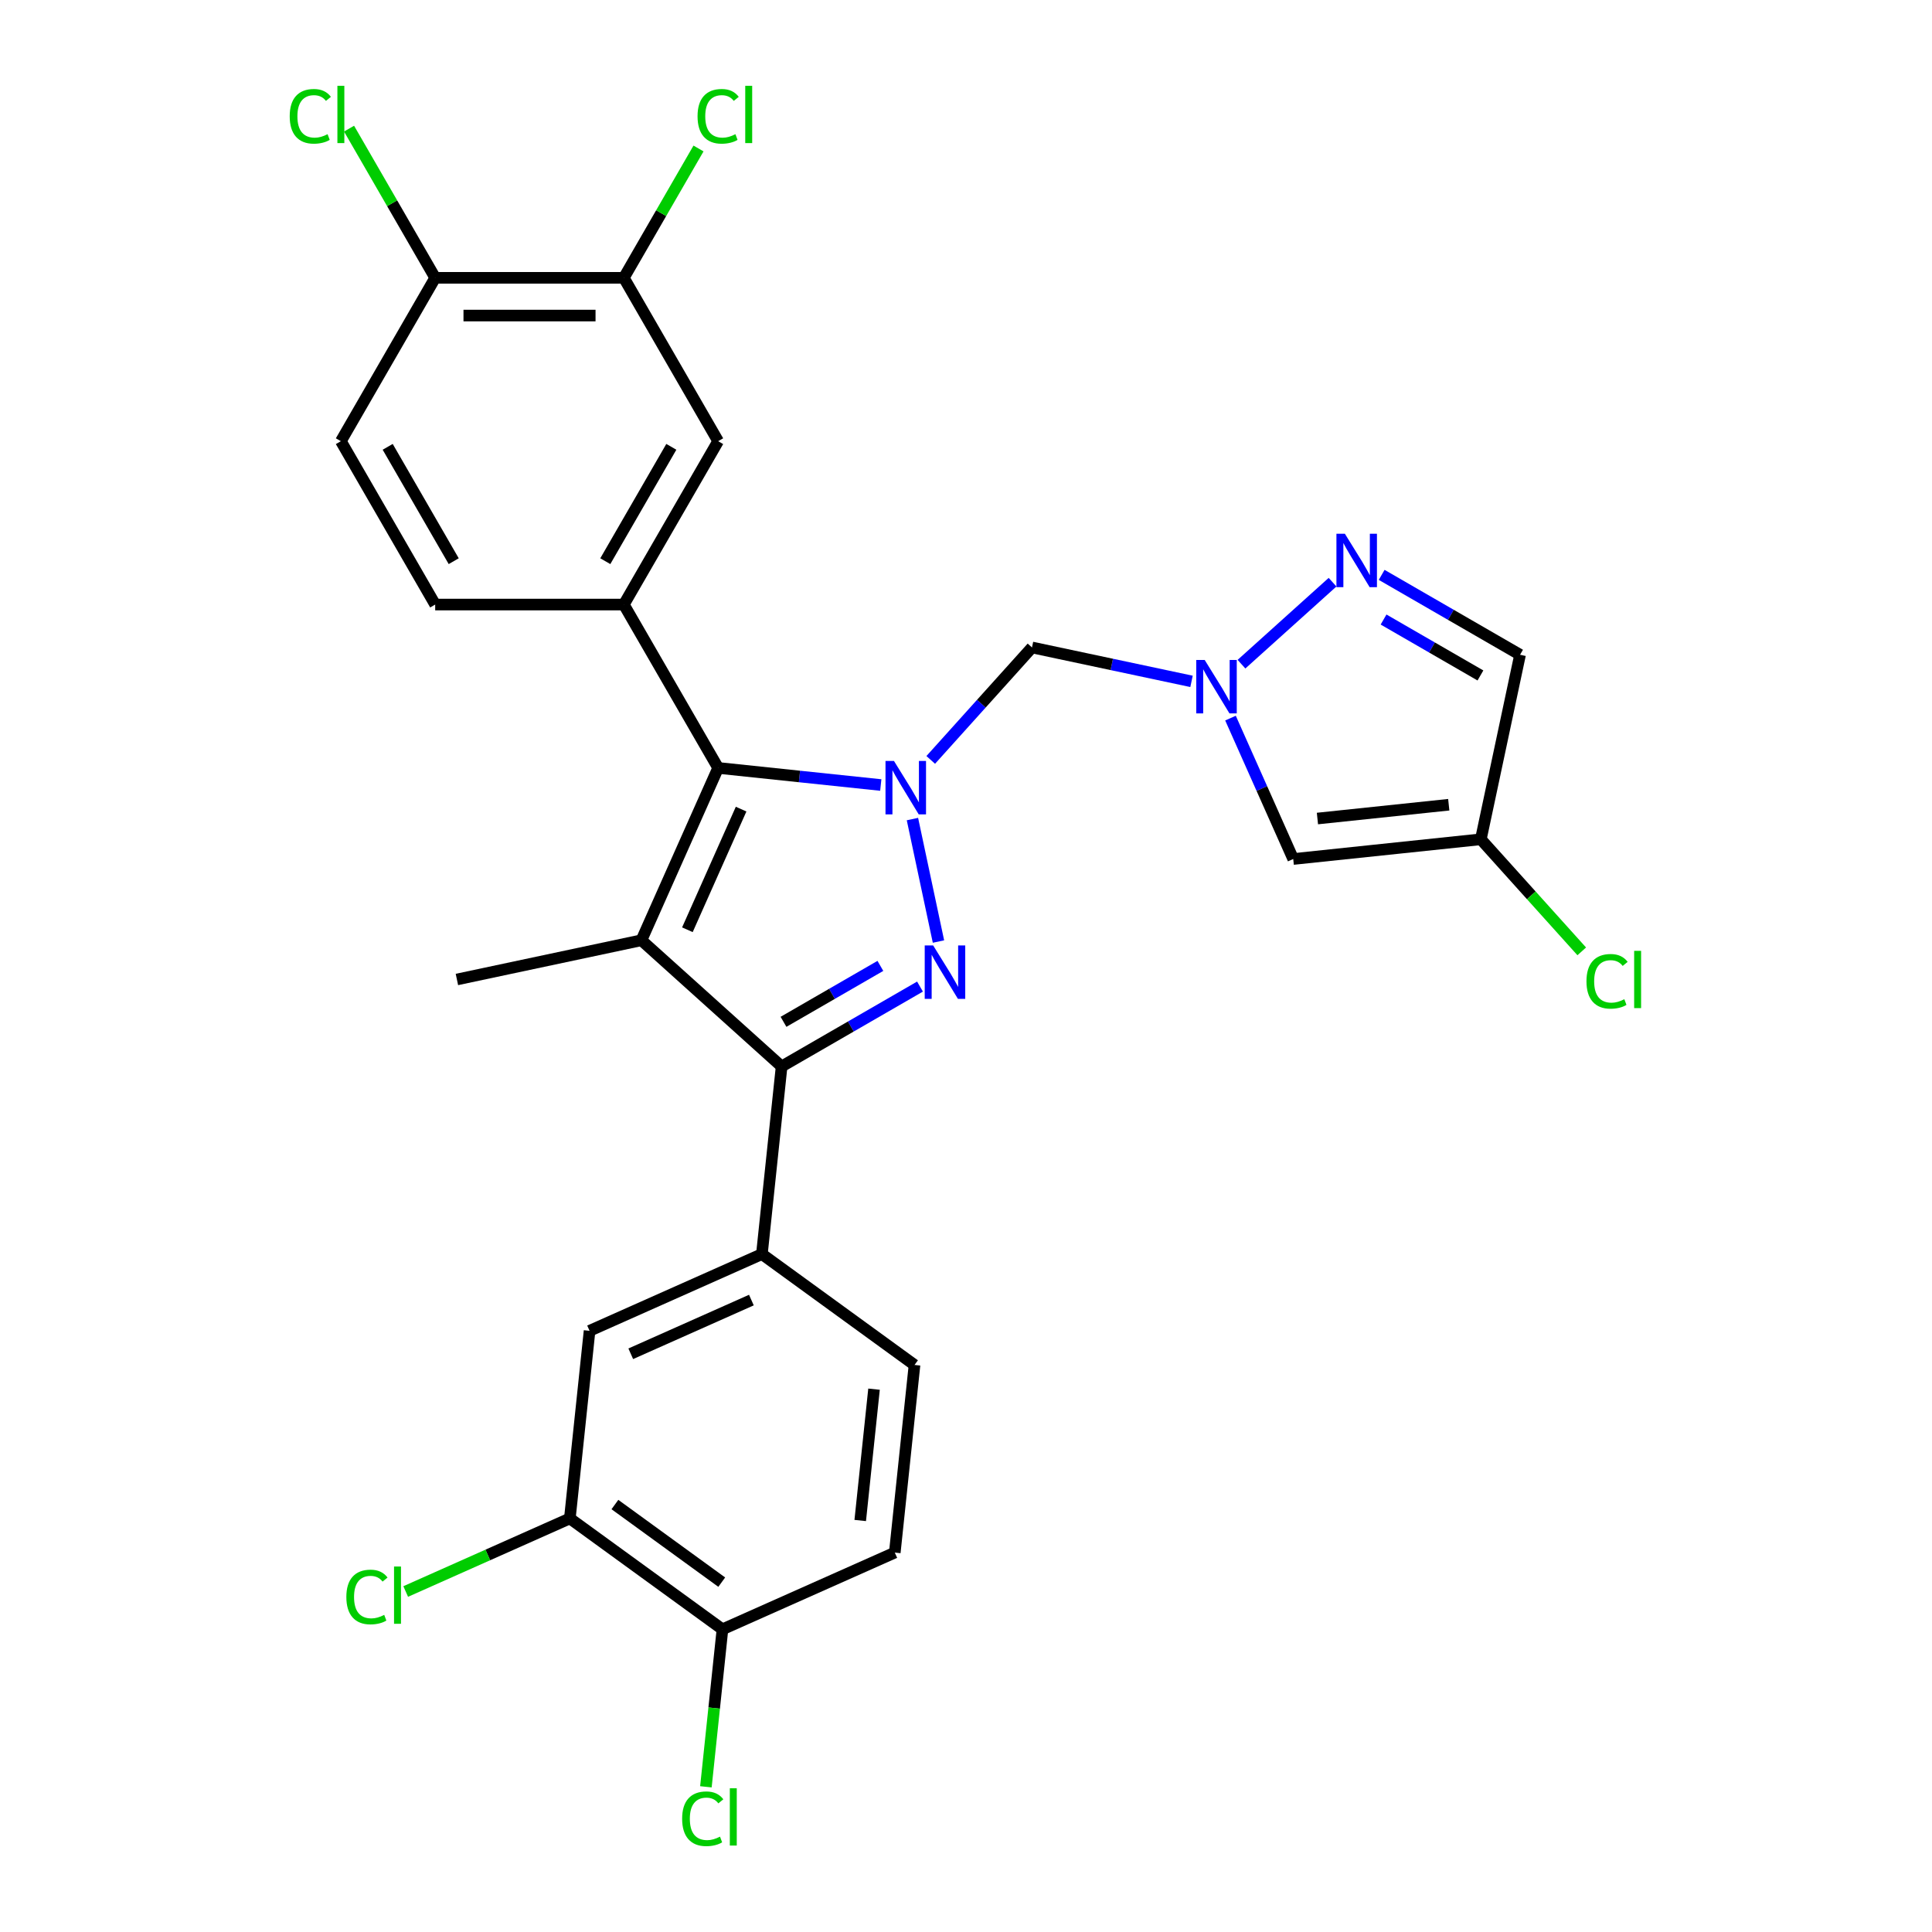 <?xml version='1.0' encoding='iso-8859-1'?>
<svg version='1.1' baseProfile='full'
              xmlns='http://www.w3.org/2000/svg'
                      xmlns:rdkit='http://www.rdkit.org/xml'
                      xmlns:xlink='http://www.w3.org/1999/xlink'
                  xml:space='preserve'
width='1000px' height='1000px' viewBox='0 0 1000 1000'>
<!-- END OF HEADER -->
<rect style='opacity:1.0;fill:#FFFFFF;stroke:none' width='1000' height='1000' x='0' y='0'> </rect>
<path class='bond-0' d='M 472.277,423.95 L 485.751,487.339' style='fill:none;fill-rule:evenodd;stroke:#0000FF;stroke-width:6px;stroke-linecap:butt;stroke-linejoin:miter;stroke-opacity:1' />
<path class='bond-2' d='M 455.892,406.325 L 413.803,401.901' style='fill:none;fill-rule:evenodd;stroke:#0000FF;stroke-width:6px;stroke-linecap:butt;stroke-linejoin:miter;stroke-opacity:1' />
<path class='bond-2' d='M 413.803,401.901 L 371.714,397.477' style='fill:none;fill-rule:evenodd;stroke:#000000;stroke-width:6px;stroke-linecap:butt;stroke-linejoin:miter;stroke-opacity:1' />
<path class='bond-5' d='M 481.747,393.326 L 507.95,364.224' style='fill:none;fill-rule:evenodd;stroke:#0000FF;stroke-width:6px;stroke-linecap:butt;stroke-linejoin:miter;stroke-opacity:1' />
<path class='bond-5' d='M 507.95,364.224 L 534.153,335.123' style='fill:none;fill-rule:evenodd;stroke:#000000;stroke-width:6px;stroke-linecap:butt;stroke-linejoin:miter;stroke-opacity:1' />
<path class='bond-3' d='M 476.192,510.654 L 440.377,531.332' style='fill:none;fill-rule:evenodd;stroke:#0000FF;stroke-width:6px;stroke-linecap:butt;stroke-linejoin:miter;stroke-opacity:1' />
<path class='bond-3' d='M 440.377,531.332 L 404.561,552.01' style='fill:none;fill-rule:evenodd;stroke:#000000;stroke-width:6px;stroke-linecap:butt;stroke-linejoin:miter;stroke-opacity:1' />
<path class='bond-3' d='M 455.684,499.945 L 430.613,514.42' style='fill:none;fill-rule:evenodd;stroke:#0000FF;stroke-width:6px;stroke-linecap:butt;stroke-linejoin:miter;stroke-opacity:1' />
<path class='bond-3' d='M 430.613,514.42 L 405.542,528.895' style='fill:none;fill-rule:evenodd;stroke:#000000;stroke-width:6px;stroke-linecap:butt;stroke-linejoin:miter;stroke-opacity:1' />
<path class='bond-1' d='M 332,486.676 L 371.714,397.477' style='fill:none;fill-rule:evenodd;stroke:#000000;stroke-width:6px;stroke-linecap:butt;stroke-linejoin:miter;stroke-opacity:1' />
<path class='bond-1' d='M 355.797,481.239 L 383.597,418.8' style='fill:none;fill-rule:evenodd;stroke:#000000;stroke-width:6px;stroke-linecap:butt;stroke-linejoin:miter;stroke-opacity:1' />
<path class='bond-22' d='M 332,486.676 L 236.494,506.977' style='fill:none;fill-rule:evenodd;stroke:#000000;stroke-width:6px;stroke-linecap:butt;stroke-linejoin:miter;stroke-opacity:1' />
<path class='bond-28' d='M 332,486.676 L 404.561,552.01' style='fill:none;fill-rule:evenodd;stroke:#000000;stroke-width:6px;stroke-linecap:butt;stroke-linejoin:miter;stroke-opacity:1' />
<path class='bond-6' d='M 371.714,397.477 L 322.894,312.918' style='fill:none;fill-rule:evenodd;stroke:#000000;stroke-width:6px;stroke-linecap:butt;stroke-linejoin:miter;stroke-opacity:1' />
<path class='bond-8' d='M 404.561,552.01 L 394.355,649.115' style='fill:none;fill-rule:evenodd;stroke:#000000;stroke-width:6px;stroke-linecap:butt;stroke-linejoin:miter;stroke-opacity:1' />
<path class='bond-4' d='M 616.732,352.675 L 575.443,343.899' style='fill:none;fill-rule:evenodd;stroke:#0000FF;stroke-width:6px;stroke-linecap:butt;stroke-linejoin:miter;stroke-opacity:1' />
<path class='bond-4' d='M 575.443,343.899 L 534.153,335.123' style='fill:none;fill-rule:evenodd;stroke:#000000;stroke-width:6px;stroke-linecap:butt;stroke-linejoin:miter;stroke-opacity:1' />
<path class='bond-7' d='M 642.588,343.783 L 689.728,301.338' style='fill:none;fill-rule:evenodd;stroke:#0000FF;stroke-width:6px;stroke-linecap:butt;stroke-linejoin:miter;stroke-opacity:1' />
<path class='bond-9' d='M 636.902,371.69 L 653.138,408.156' style='fill:none;fill-rule:evenodd;stroke:#0000FF;stroke-width:6px;stroke-linecap:butt;stroke-linejoin:miter;stroke-opacity:1' />
<path class='bond-9' d='M 653.138,408.156 L 669.374,444.622' style='fill:none;fill-rule:evenodd;stroke:#000000;stroke-width:6px;stroke-linecap:butt;stroke-linejoin:miter;stroke-opacity:1' />
<path class='bond-12' d='M 322.894,312.918 L 371.714,228.36' style='fill:none;fill-rule:evenodd;stroke:#000000;stroke-width:6px;stroke-linecap:butt;stroke-linejoin:miter;stroke-opacity:1' />
<path class='bond-12' d='M 313.305,290.471 L 347.479,231.279' style='fill:none;fill-rule:evenodd;stroke:#000000;stroke-width:6px;stroke-linecap:butt;stroke-linejoin:miter;stroke-opacity:1' />
<path class='bond-18' d='M 322.894,312.918 L 225.254,312.918' style='fill:none;fill-rule:evenodd;stroke:#000000;stroke-width:6px;stroke-linecap:butt;stroke-linejoin:miter;stroke-opacity:1' />
<path class='bond-11' d='M 715.148,297.553 L 750.964,318.231' style='fill:none;fill-rule:evenodd;stroke:#0000FF;stroke-width:6px;stroke-linecap:butt;stroke-linejoin:miter;stroke-opacity:1' />
<path class='bond-11' d='M 750.964,318.231 L 786.78,338.909' style='fill:none;fill-rule:evenodd;stroke:#000000;stroke-width:6px;stroke-linecap:butt;stroke-linejoin:miter;stroke-opacity:1' />
<path class='bond-11' d='M 716.129,320.668 L 741.2,335.143' style='fill:none;fill-rule:evenodd;stroke:#0000FF;stroke-width:6px;stroke-linecap:butt;stroke-linejoin:miter;stroke-opacity:1' />
<path class='bond-11' d='M 741.2,335.143 L 766.271,349.618' style='fill:none;fill-rule:evenodd;stroke:#000000;stroke-width:6px;stroke-linecap:butt;stroke-linejoin:miter;stroke-opacity:1' />
<path class='bond-13' d='M 394.355,649.115 L 305.156,688.829' style='fill:none;fill-rule:evenodd;stroke:#000000;stroke-width:6px;stroke-linecap:butt;stroke-linejoin:miter;stroke-opacity:1' />
<path class='bond-13' d='M 388.918,672.912 L 326.479,700.712' style='fill:none;fill-rule:evenodd;stroke:#000000;stroke-width:6px;stroke-linecap:butt;stroke-linejoin:miter;stroke-opacity:1' />
<path class='bond-19' d='M 394.355,649.115 L 473.348,706.507' style='fill:none;fill-rule:evenodd;stroke:#000000;stroke-width:6px;stroke-linecap:butt;stroke-linejoin:miter;stroke-opacity:1' />
<path class='bond-10' d='M 669.374,444.622 L 766.479,434.416' style='fill:none;fill-rule:evenodd;stroke:#000000;stroke-width:6px;stroke-linecap:butt;stroke-linejoin:miter;stroke-opacity:1' />
<path class='bond-10' d='M 681.898,423.67 L 749.872,416.526' style='fill:none;fill-rule:evenodd;stroke:#000000;stroke-width:6px;stroke-linecap:butt;stroke-linejoin:miter;stroke-opacity:1' />
<path class='bond-23' d='M 766.479,434.416 L 792.594,463.42' style='fill:none;fill-rule:evenodd;stroke:#000000;stroke-width:6px;stroke-linecap:butt;stroke-linejoin:miter;stroke-opacity:1' />
<path class='bond-23' d='M 792.594,463.42 L 818.71,492.424' style='fill:none;fill-rule:evenodd;stroke:#00CC00;stroke-width:6px;stroke-linecap:butt;stroke-linejoin:miter;stroke-opacity:1' />
<path class='bond-29' d='M 766.479,434.416 L 786.78,338.909' style='fill:none;fill-rule:evenodd;stroke:#000000;stroke-width:6px;stroke-linecap:butt;stroke-linejoin:miter;stroke-opacity:1' />
<path class='bond-14' d='M 371.714,228.36 L 322.894,143.801' style='fill:none;fill-rule:evenodd;stroke:#000000;stroke-width:6px;stroke-linecap:butt;stroke-linejoin:miter;stroke-opacity:1' />
<path class='bond-15' d='M 305.156,688.829 L 294.95,785.934' style='fill:none;fill-rule:evenodd;stroke:#000000;stroke-width:6px;stroke-linecap:butt;stroke-linejoin:miter;stroke-opacity:1' />
<path class='bond-24' d='M 322.894,143.801 L 342.219,110.328' style='fill:none;fill-rule:evenodd;stroke:#000000;stroke-width:6px;stroke-linecap:butt;stroke-linejoin:miter;stroke-opacity:1' />
<path class='bond-24' d='M 342.219,110.328 L 361.545,76.856' style='fill:none;fill-rule:evenodd;stroke:#00CC00;stroke-width:6px;stroke-linecap:butt;stroke-linejoin:miter;stroke-opacity:1' />
<path class='bond-30' d='M 322.894,143.801 L 225.254,143.801' style='fill:none;fill-rule:evenodd;stroke:#000000;stroke-width:6px;stroke-linecap:butt;stroke-linejoin:miter;stroke-opacity:1' />
<path class='bond-30' d='M 308.248,163.329 L 239.9,163.329' style='fill:none;fill-rule:evenodd;stroke:#000000;stroke-width:6px;stroke-linecap:butt;stroke-linejoin:miter;stroke-opacity:1' />
<path class='bond-25' d='M 294.95,785.934 L 252.47,804.848' style='fill:none;fill-rule:evenodd;stroke:#000000;stroke-width:6px;stroke-linecap:butt;stroke-linejoin:miter;stroke-opacity:1' />
<path class='bond-25' d='M 252.47,804.848 L 209.989,823.762' style='fill:none;fill-rule:evenodd;stroke:#00CC00;stroke-width:6px;stroke-linecap:butt;stroke-linejoin:miter;stroke-opacity:1' />
<path class='bond-31' d='M 294.95,785.934 L 373.943,843.326' style='fill:none;fill-rule:evenodd;stroke:#000000;stroke-width:6px;stroke-linecap:butt;stroke-linejoin:miter;stroke-opacity:1' />
<path class='bond-31' d='M 318.277,778.745 L 373.572,818.919' style='fill:none;fill-rule:evenodd;stroke:#000000;stroke-width:6px;stroke-linecap:butt;stroke-linejoin:miter;stroke-opacity:1' />
<path class='bond-16' d='M 373.943,843.326 L 463.141,803.612' style='fill:none;fill-rule:evenodd;stroke:#000000;stroke-width:6px;stroke-linecap:butt;stroke-linejoin:miter;stroke-opacity:1' />
<path class='bond-27' d='M 373.943,843.326 L 369.658,884.087' style='fill:none;fill-rule:evenodd;stroke:#000000;stroke-width:6px;stroke-linecap:butt;stroke-linejoin:miter;stroke-opacity:1' />
<path class='bond-27' d='M 369.658,884.087 L 365.374,924.848' style='fill:none;fill-rule:evenodd;stroke:#00CC00;stroke-width:6px;stroke-linecap:butt;stroke-linejoin:miter;stroke-opacity:1' />
<path class='bond-17' d='M 225.254,143.801 L 176.434,228.36' style='fill:none;fill-rule:evenodd;stroke:#000000;stroke-width:6px;stroke-linecap:butt;stroke-linejoin:miter;stroke-opacity:1' />
<path class='bond-26' d='M 225.254,143.801 L 202.963,105.191' style='fill:none;fill-rule:evenodd;stroke:#000000;stroke-width:6px;stroke-linecap:butt;stroke-linejoin:miter;stroke-opacity:1' />
<path class='bond-26' d='M 202.963,105.191 L 180.672,66.582' style='fill:none;fill-rule:evenodd;stroke:#00CC00;stroke-width:6px;stroke-linecap:butt;stroke-linejoin:miter;stroke-opacity:1' />
<path class='bond-20' d='M 225.254,312.918 L 176.434,228.36' style='fill:none;fill-rule:evenodd;stroke:#000000;stroke-width:6px;stroke-linecap:butt;stroke-linejoin:miter;stroke-opacity:1' />
<path class='bond-20' d='M 234.843,290.471 L 200.669,231.279' style='fill:none;fill-rule:evenodd;stroke:#000000;stroke-width:6px;stroke-linecap:butt;stroke-linejoin:miter;stroke-opacity:1' />
<path class='bond-21' d='M 473.348,706.507 L 463.141,803.612' style='fill:none;fill-rule:evenodd;stroke:#000000;stroke-width:6px;stroke-linecap:butt;stroke-linejoin:miter;stroke-opacity:1' />
<path class='bond-21' d='M 452.396,719.031 L 445.251,787.005' style='fill:none;fill-rule:evenodd;stroke:#000000;stroke-width:6px;stroke-linecap:butt;stroke-linejoin:miter;stroke-opacity:1' />
<path  class='atom-0' d='M 462.707 393.858
L 471.768 408.504
Q 472.667 409.949, 474.112 412.565
Q 475.557 415.182, 475.635 415.338
L 475.635 393.858
L 479.306 393.858
L 479.306 421.509
L 475.518 421.509
L 465.793 405.496
Q 464.66 403.622, 463.449 401.474
Q 462.278 399.325, 461.926 398.662
L 461.926 421.509
L 458.333 421.509
L 458.333 393.858
L 462.707 393.858
' fill='#0000FF'/>
<path  class='atom-1' d='M 483.008 489.364
L 492.069 504.01
Q 492.967 505.455, 494.412 508.072
Q 495.857 510.689, 495.935 510.845
L 495.935 489.364
L 499.607 489.364
L 499.607 517.016
L 495.818 517.016
L 486.093 501.003
Q 484.961 499.128, 483.75 496.98
Q 482.578 494.832, 482.227 494.168
L 482.227 517.016
L 478.633 517.016
L 478.633 489.364
L 483.008 489.364
' fill='#0000FF'/>
<path  class='atom-5' d='M 623.548 341.597
L 632.609 356.243
Q 633.507 357.689, 634.952 360.305
Q 636.397 362.922, 636.475 363.078
L 636.475 341.597
L 640.147 341.597
L 640.147 369.249
L 636.358 369.249
L 626.633 353.236
Q 625.501 351.361, 624.29 349.213
Q 623.118 347.065, 622.767 346.401
L 622.767 369.249
L 619.173 369.249
L 619.173 341.597
L 623.548 341.597
' fill='#0000FF'/>
<path  class='atom-8' d='M 696.108 276.263
L 705.169 290.909
Q 706.068 292.354, 707.513 294.971
Q 708.958 297.588, 709.036 297.744
L 709.036 276.263
L 712.707 276.263
L 712.707 303.915
L 708.919 303.915
L 699.194 287.902
Q 698.061 286.027, 696.851 283.879
Q 695.679 281.731, 695.327 281.067
L 695.327 303.915
L 691.734 303.915
L 691.734 276.263
L 696.108 276.263
' fill='#0000FF'/>
<path  class='atom-24' d='M 821.151 507.933
Q 821.151 501.06, 824.353 497.466
Q 827.595 493.834, 833.727 493.834
Q 839.429 493.834, 842.475 497.857
L 839.898 499.966
Q 837.671 497.037, 833.727 497.037
Q 829.548 497.037, 827.322 499.849
Q 825.134 502.622, 825.134 507.933
Q 825.134 513.401, 827.4 516.213
Q 829.704 519.025, 834.156 519.025
Q 837.203 519.025, 840.757 517.19
L 841.85 520.119
Q 840.405 521.056, 838.218 521.603
Q 836.031 522.15, 833.61 522.15
Q 827.595 522.15, 824.353 518.479
Q 821.151 514.807, 821.151 507.933
' fill='#00CC00'/>
<path  class='atom-24' d='M 845.834 492.155
L 849.427 492.155
L 849.427 521.798
L 845.834 521.798
L 845.834 492.155
' fill='#00CC00'/>
<path  class='atom-25' d='M 361.052 60.199
Q 361.052 53.325, 364.255 49.732
Q 367.496 46.1, 373.628 46.1
Q 379.33 46.1, 382.377 50.122
L 379.799 52.231
Q 377.573 49.302, 373.628 49.302
Q 369.449 49.302, 367.223 52.114
Q 365.036 54.887, 365.036 60.199
Q 365.036 65.667, 367.301 68.479
Q 369.605 71.291, 374.058 71.291
Q 377.104 71.291, 380.658 69.455
L 381.752 72.384
Q 380.307 73.322, 378.119 73.868
Q 375.932 74.415, 373.511 74.415
Q 367.496 74.415, 364.255 70.744
Q 361.052 67.073, 361.052 60.199
' fill='#00CC00'/>
<path  class='atom-25' d='M 385.735 44.42
L 389.328 44.42
L 389.328 74.064
L 385.735 74.064
L 385.735 44.42
' fill='#00CC00'/>
<path  class='atom-26' d='M 179.271 826.605
Q 179.271 819.731, 182.474 816.138
Q 185.716 812.506, 191.847 812.506
Q 197.55 812.506, 200.596 816.529
L 198.018 818.638
Q 195.792 815.708, 191.847 815.708
Q 187.668 815.708, 185.442 818.52
Q 183.255 821.293, 183.255 826.605
Q 183.255 832.073, 185.52 834.885
Q 187.825 837.697, 192.277 837.697
Q 195.323 837.697, 198.878 835.861
L 199.971 838.791
Q 198.526 839.728, 196.339 840.275
Q 194.152 840.822, 191.73 840.822
Q 185.716 840.822, 182.474 837.15
Q 179.271 833.479, 179.271 826.605
' fill='#00CC00'/>
<path  class='atom-26' d='M 203.955 810.826
L 207.548 810.826
L 207.548 840.47
L 203.955 840.47
L 203.955 810.826
' fill='#00CC00'/>
<path  class='atom-27' d='M 149.954 60.199
Q 149.954 53.325, 153.157 49.732
Q 156.398 46.1, 162.53 46.1
Q 168.232 46.1, 171.279 50.122
L 168.701 52.231
Q 166.475 49.302, 162.53 49.302
Q 158.351 49.302, 156.125 52.114
Q 153.938 54.887, 153.938 60.199
Q 153.938 65.667, 156.203 68.479
Q 158.507 71.291, 162.96 71.291
Q 166.006 71.291, 169.56 69.455
L 170.654 72.384
Q 169.209 73.322, 167.021 73.868
Q 164.834 74.415, 162.413 74.415
Q 156.398 74.415, 153.157 70.744
Q 149.954 67.073, 149.954 60.199
' fill='#00CC00'/>
<path  class='atom-27' d='M 174.637 44.42
L 178.23 44.42
L 178.23 74.064
L 174.637 74.064
L 174.637 44.42
' fill='#00CC00'/>
<path  class='atom-28' d='M 353.074 941.388
Q 353.074 934.514, 356.277 930.921
Q 359.518 927.289, 365.65 927.289
Q 371.352 927.289, 374.399 931.312
L 371.821 933.421
Q 369.595 930.491, 365.65 930.491
Q 361.471 930.491, 359.245 933.303
Q 357.058 936.076, 357.058 941.388
Q 357.058 946.856, 359.323 949.668
Q 361.627 952.48, 366.08 952.48
Q 369.126 952.48, 372.68 950.644
L 373.774 953.573
Q 372.329 954.511, 370.142 955.058
Q 367.955 955.604, 365.533 955.604
Q 359.518 955.604, 356.277 951.933
Q 353.074 948.262, 353.074 941.388
' fill='#00CC00'/>
<path  class='atom-28' d='M 377.758 925.609
L 381.351 925.609
L 381.351 955.253
L 377.758 955.253
L 377.758 925.609
' fill='#00CC00'/>
</svg>
